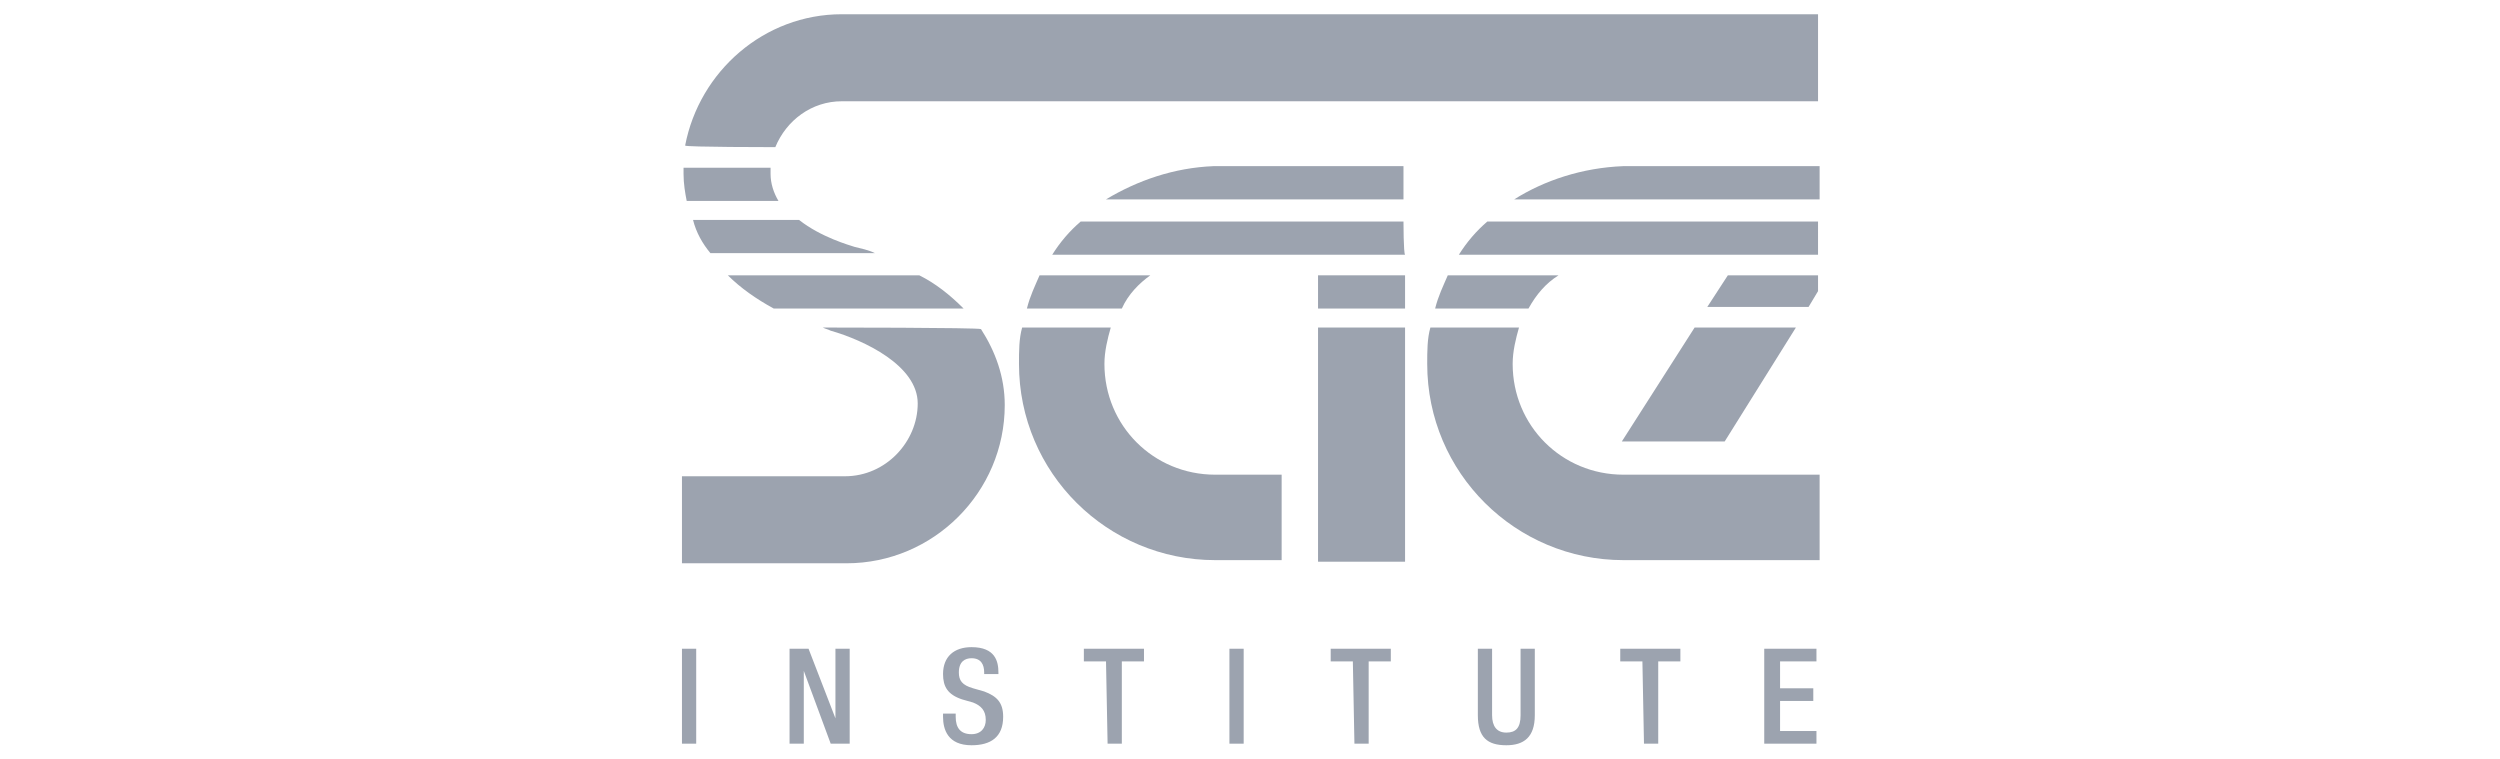 <?xml version="1.0" encoding="utf-8"?>
<!-- Generator: Adobe Illustrator 25.4.1, SVG Export Plug-In . SVG Version: 6.00 Build 0)  -->
<svg version="1.1" id="Layer_1" xmlns="http://www.w3.org/2000/svg" xmlns:xlink="http://www.w3.org/1999/xlink" x="0px" y="0px"
	 viewBox="0 0 158 48" style="enable-background:new 0 0 158 48;" xml:space="preserve">
<style type="text/css">
	.st0{fill:#9CA3AF;}
</style>
<g>
	<g>
		<path class="st0" d="M43.1,41H44v6h-0.9V41z"/>
		<path class="st0" d="M49.9,41h1.2l1.7,4.4h0V41h0.9v6h-1.2l-1.7-4.6h0V47h-0.9V41z"/>
		<path class="st0" d="M60.4,45.1v0.2c0,0.7,0.3,1.1,1,1.1c0.6,0,0.9-0.4,0.9-0.9c0-0.6-0.3-0.9-0.8-1.1l-0.7-0.2
			c-0.9-0.3-1.2-0.8-1.2-1.6c0-1.1,0.7-1.7,1.8-1.7c1.5,0,1.7,0.9,1.7,1.6v0.1h-0.9v-0.1c0-0.5-0.2-0.9-0.8-0.9
			c-0.4,0-0.8,0.2-0.8,0.9c0,0.5,0.2,0.8,0.9,1l0.7,0.2c0.8,0.3,1.2,0.7,1.2,1.6c0,1.3-0.8,1.8-2,1.8c-1.5,0-1.8-1-1.8-1.8v-0.2
			L60.4,45.1L60.4,45.1L60.4,45.1z"/>
		<path class="st0" d="M69.9,41.8h-1.4V41h3.8v0.8h-1.4V47H70L69.9,41.8L69.9,41.8z"/>
		<path class="st0" d="M77.7,41h0.9v6h-0.9V41z"/>
		<path class="st0" d="M85.5,41.8h-1.4V41h3.8v0.8h-1.4V47h-0.9L85.5,41.8L85.5,41.8z"/>
		<path class="st0" d="M94.3,41v4.2c0,0.7,0.3,1.1,0.9,1.1c0.6,0,0.9-0.3,0.9-1.1V41H97v4.2c0,1.4-0.7,1.9-1.8,1.9
			c-1.2,0-1.8-0.5-1.8-1.9V41L94.3,41L94.3,41z"/>
		<path class="st0" d="M103.8,41.8h-1.4V41h3.8v0.8h-1.4V47h-0.9L103.8,41.8L103.8,41.8z"/>
		<path class="st0" d="M111.6,41h3.2v0.8h-2.3v1.7h2.1v0.8h-2.1v1.9h2.3V47h-3.3V41z"/>
	</g>
	<g>
		<path class="st0" d="M69.9,12.6h18.8v-2.1h-12C74.2,10.6,71.9,11.4,69.9,12.6z"/>
		<path class="st0" d="M88.7,14H68.3c-0.7,0.6-1.3,1.3-1.8,2.1h22.3C88.7,16,88.7,14,88.7,14z"/>
		<path class="st0" d="M58.1,17.4H46c0.8,0.8,1.8,1.5,2.9,2.1h12C60,18.6,59.1,17.9,58.1,17.4z"/>
		<path class="st0" d="M44.9,16h10.4c-0.4-0.2-0.9-0.3-1.3-0.4c-0.3-0.1-2.1-0.6-3.5-1.7h-6.7C44,14.7,44.4,15.4,44.9,16z"/>
		<polygon class="st0" points="113.5,20.7 107.1,20.7 102.5,27.9 109,27.9 		"/>
		<path class="st0" d="M49,9.3c0.7-1.7,2.3-2.9,4.2-2.9h61.7V0.9H53.2c-4.9,0-9,3.6-9.9,8.3C43.3,9.3,49,9.3,49,9.3z"/>
		<path class="st0" d="M95.7,12.6h19.3v-2.1l0,0h-12.4C100,10.6,97.6,11.4,95.7,12.6z"/>
		<polygon class="st0" points="109.2,17.4 107.9,19.4 114.3,19.4 114.9,18.4 114.9,17.4 		"/>
		<rect x="83.3" y="17.4" class="st0" width="5.5" height="2.1"/>
		<path class="st0" d="M69.8,23c0-0.8,0.2-1.6,0.4-2.3h-5.6c-0.2,0.7-0.2,1.5-0.2,2.3c0,6.9,5.6,12.4,12.4,12.4H81V30h-4.2
			C72.9,30,69.8,26.9,69.8,23z"/>
		<path class="st0" d="M52,20.7c0.2,0.1,0.3,0.1,0.5,0.2c2.1,0.6,5.5,2.2,5.5,4.6s-2,4.6-4.6,4.6H43.1v5.5h10.4c5.5,0,10-4.5,10-10
			c0-1.8-0.6-3.4-1.5-4.8C61.9,20.7,52,20.7,52,20.7z"/>
		<rect x="83.3" y="20.7" class="st0" width="5.5" height="14.8"/>
		<path class="st0" d="M95.6,23c0-0.8,0.2-1.6,0.4-2.3h-5.6c-0.2,0.7-0.2,1.5-0.2,2.3c0,6.9,5.6,12.4,12.4,12.4h12.4V30h-12.4
			C98.7,30,95.6,26.9,95.6,23z"/>
		<path class="st0" d="M94,14c-0.7,0.6-1.3,1.3-1.8,2.1h22.7V14H94z"/>
		<path class="st0" d="M98.5,17.4h-7c-0.3,0.7-0.6,1.3-0.8,2.1h5.9C97.1,18.6,97.7,17.9,98.5,17.4z"/>
		<path class="st0" d="M72.7,17.4h-7c-0.3,0.7-0.6,1.3-0.8,2.1h6C71.3,18.6,72,17.9,72.7,17.4z"/>
		<path class="st0" d="M43.2,10.6c0,0.1,0,0.2,0,0.4c0,0.6,0.1,1.2,0.2,1.7h5.8c-0.3-0.5-0.5-1.1-0.5-1.7c0-0.1,0-0.2,0-0.4H43.2
			L43.2,10.6z"/>
	</g>
</g>
</svg>
